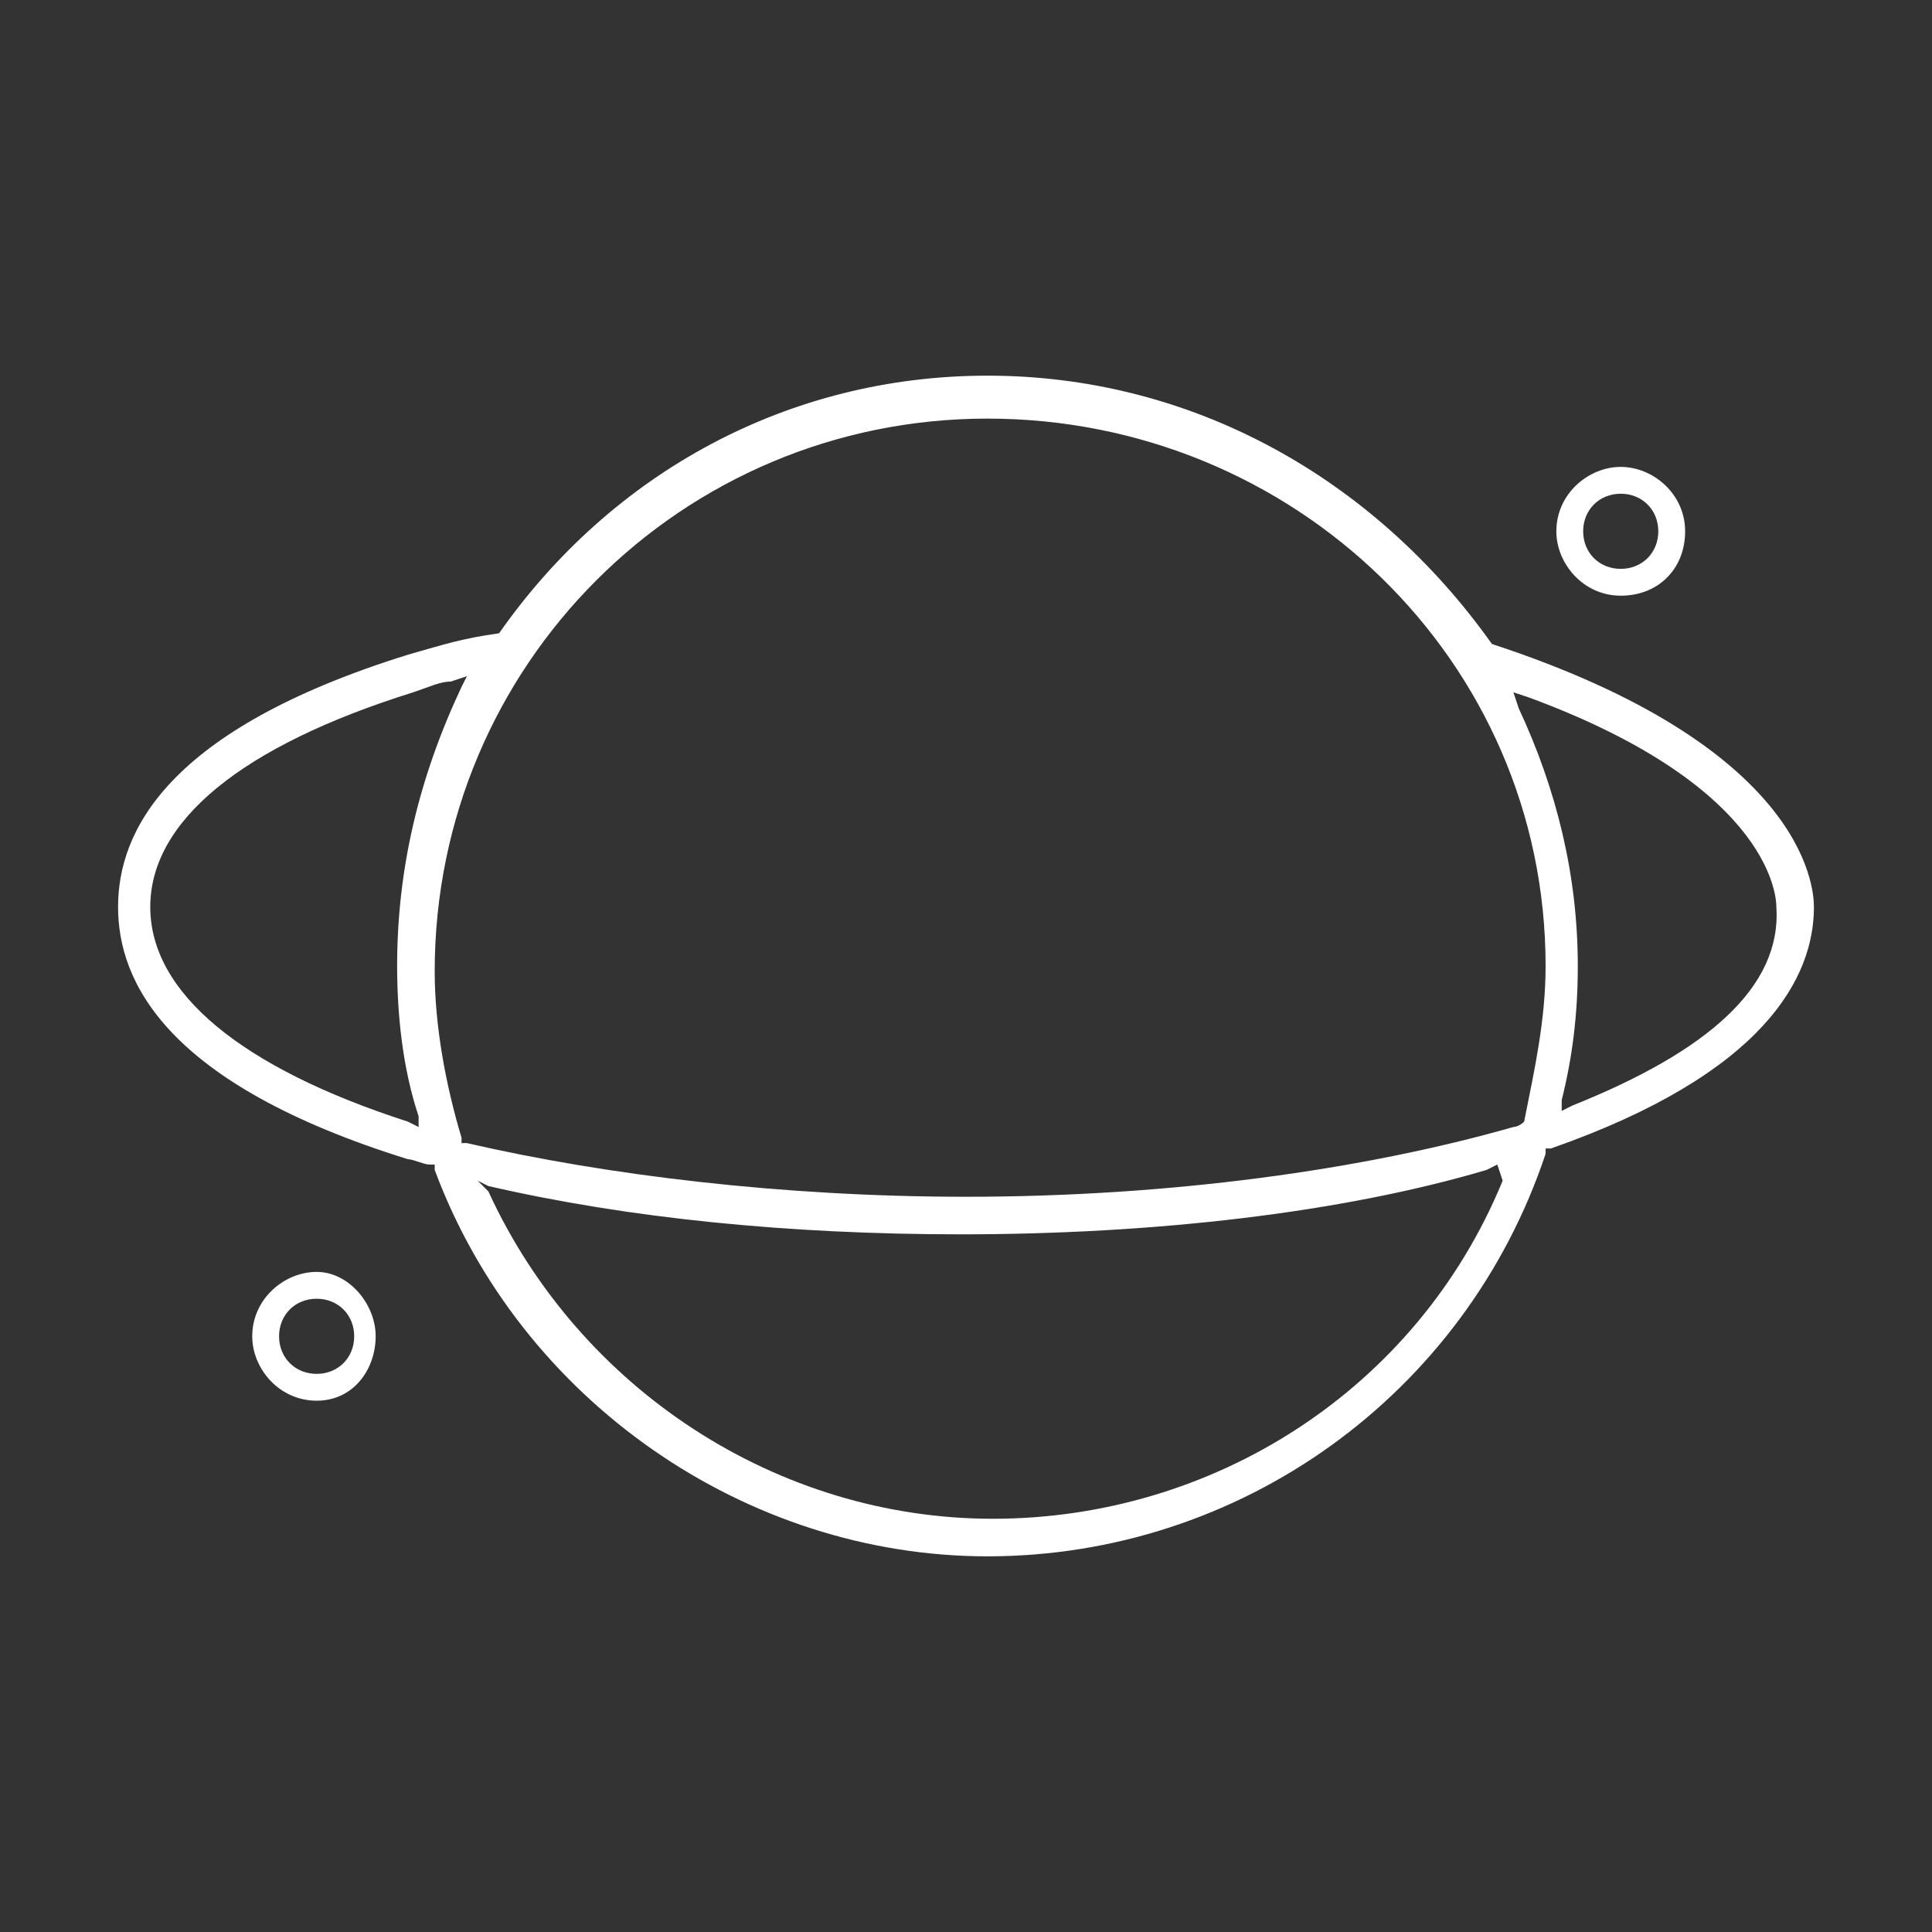 <?xml version="1.0" encoding="utf-8"?>
<!-- Generator: Adobe Illustrator 28.0.0, SVG Export Plug-In . SVG Version: 6.00 Build 0)  -->
<svg version="1.1" id="Layer_1" xmlns="http://www.w3.org/2000/svg" xmlns:xlink="http://www.w3.org/1999/xlink" x="0px" y="0px"
	 viewBox="0 0 36 36" style="enable-background:new 0 0 36 36;" xml:space="preserve">
<rect x="0" y="0" width="36" height="36" fill="#333333" stroke="none"/>
<style type="text/css">
	.st0{display:none;}
	.st1{display:inline;}
	.st2{fill:#B6FF73;}
	.st3{fill:#FFFFFF;}
</style>
<g class="st0">
	<g class="st1">
		<path class="st2" d="M9.2,5.8c-2.7,0-4.9,2.2-4.9,4.9s2.2,4.9,4.9,4.9s4.9-2.2,4.9-4.9S11.9,5.8,9.2,5.8z M9.2,15.1
			c-2.4,0-4.3-2-4.3-4.3s2-4.3,4.3-4.3s4.3,2,4.3,4.3S11.7,15.1,9.2,15.1z"/>
		<path class="st2" d="M9.2,5.8c-2.7,0-4.9,2.2-4.9,4.9s2.2,4.9,4.9,4.9s4.9-2.2,4.9-4.9S11.9,5.8,9.2,5.8z M9.2,15.1
			c-2.4,0-4.3-2-4.3-4.3s2-4.3,4.3-4.3s4.3,2,4.3,4.3S11.7,15.1,9.2,15.1z"/>
	</g>
	<g class="st1">
		<path class="st2" d="M30.7,5.8h-6.8c-0.5,0-1,0.5-1,1v6.8c0,0.5,0.5,1,1,1h6.8c0.5,0,1-0.5,1-1V6.8C31.6,6.3,31.2,5.8,30.7,5.8z
			 M31.1,13.6c0,0.3-0.2,0.5-0.5,0.5h-6.8c-0.3,0-0.5-0.2-0.5-0.5V6.8c0-0.3,0.2-0.5,0.5-0.5h6.8c0.3,0,0.5,0.2,0.5,0.5
			C31.1,6.8,31.1,13.6,31.1,13.6z"/>
		<path class="st2" d="M30.7,5.8h-6.8c-0.5,0-1,0.5-1,1v6.8c0,0.5,0.5,1,1,1h6.8c0.5,0,1-0.5,1-1V6.8C31.6,6.3,31.2,5.8,30.7,5.8z
			 M31.1,13.6c0,0.3-0.2,0.5-0.5,0.5h-6.8c-0.3,0-0.5-0.2-0.5-0.5V6.8c0-0.3,0.2-0.5,0.5-0.5h6.8c0.3,0,0.5,0.2,0.5,0.5
			C31.1,6.8,31.1,13.6,31.1,13.6z"/>
	</g>
	<g class="st1">
		<path class="st2" d="M23.7,28.7L18.9,20c-0.3-0.6-1.4-0.6-1.7,0l-4.9,8.8c-0.4,0.6,0.1,1.4,0.9,1.4H23
			C23.6,30.2,24.1,29.4,23.7,28.7z M23.3,29.4c0,0.1-0.2,0.2-0.4,0.2h-9.8c-0.2,0-0.3-0.2-0.4-0.2c0-0.1-0.1-0.2,0-0.5l4.9-8.7l0,0
			C17.7,20,17.9,20,18,20c0.2,0,0.3,0,0.4,0.2l4.9,8.7C23.4,29.2,23.3,29.4,23.3,29.4z"/>
		<path class="st2" d="M23.7,28.7L18.9,20c-0.3-0.6-1.4-0.6-1.7,0l-4.9,8.8c-0.4,0.6,0.1,1.4,0.9,1.4H23
			C23.6,30.2,24.1,29.4,23.7,28.7z M23.3,29.4c0,0.1-0.2,0.2-0.4,0.2h-9.8c-0.2,0-0.3-0.2-0.4-0.2c0-0.1-0.1-0.2,0-0.5l4.9-8.7l0,0
			C17.7,20,17.9,20,18,20c0.2,0,0.3,0,0.4,0.2l4.9,8.7C23.4,29.2,23.3,29.4,23.3,29.4z"/>
	</g>
	<g class="st1">
		<path class="st2" d="M12.6,24.4c-2.2-1.7-3.4-4.2-3.4-6.9v-0.1c0-0.5-0.5-0.9-1-0.9s-1,0.5-1,1c0,3.3,1.5,6.4,4.1,8.4
			c0.4,0.3,1,0.3,1.4-0.2C13.1,25.4,13,24.8,12.6,24.4z M12.4,25.4c-0.2,0.2-0.5,0.2-0.6,0.1c-2.5-1.9-3.9-4.8-3.9-8
			C7.8,17.2,8,17,8.2,17s0.5,0.2,0.5,0.4v0.1c0,2.9,1.3,5.6,3.6,7.3C12.5,25,12.5,25.3,12.4,25.4z"/>
		<path class="st2" d="M12.6,24.4c-2.2-1.7-3.4-4.2-3.4-6.9v-0.1c0-0.5-0.5-0.9-1-0.9s-1,0.5-1,1c0,3.3,1.5,6.4,4.1,8.4
			c0.4,0.3,1,0.3,1.4-0.2C13.1,25.4,13,24.8,12.6,24.4z M12.4,25.4c-0.2,0.2-0.5,0.2-0.6,0.1c-2.5-1.9-3.9-4.8-3.9-8
			C7.8,17.2,8,17,8.2,17s0.5,0.2,0.5,0.4v0.1c0,2.9,1.3,5.6,3.6,7.3C12.5,25,12.5,25.3,12.4,25.4z"/>
	</g>
	<g class="st1">
		<path class="st2" d="M28.7,16.5c0-0.5-0.5-0.9-1.1-0.9c-0.5,0-0.9,0.5-0.9,1.1c0.3,3.2-1,6-3.3,7.8c-0.4,0.3-0.5,0.9-0.2,1.4
			c0.3,0.4,0.9,0.5,1.4,0.2C27.4,23.7,29,20.3,28.7,16.5z M24.3,25.6c-0.1,0.1-0.2,0.1-0.3,0.1c-0.1,0-0.2-0.1-0.3-0.2
			c-0.2-0.2-0.1-0.5,0.1-0.6c2.5-2,3.8-5,3.5-8.2c0-0.3,0.2-0.5,0.4-0.5c0.3,0,0.5,0.2,0.5,0.4C28.5,20.1,27.1,23.4,24.3,25.6z"/>
		<path class="st2" d="M28.7,16.5c0-0.5-0.5-0.9-1.1-0.9c-0.5,0-0.9,0.5-0.9,1.1c0.3,3.2-1,6-3.3,7.8c-0.4,0.3-0.5,0.9-0.2,1.4
			c0.3,0.4,0.9,0.5,1.4,0.2C27.4,23.7,29,20.3,28.7,16.5z M24.3,25.6c-0.1,0.1-0.2,0.1-0.3,0.1c-0.1,0-0.2-0.1-0.3-0.2
			c-0.2-0.2-0.1-0.5,0.1-0.6c2.5-2,3.8-5,3.5-8.2c0-0.3,0.2-0.5,0.4-0.5c0.3,0,0.5,0.2,0.5,0.4C28.5,20.1,27.1,23.4,24.3,25.6z"/>
	</g>
	<g class="st1">
		<path class="st2" d="M21.2,7.3c-1.9-0.6-4-0.6-5.9-0.2c-0.5,0.2-0.8,0.7-0.7,1.2c0.2,0.5,0.7,0.8,1.2,0.7c1.5-0.4,3.3-0.4,4.8,0.1
			c0.5,0.2,1.1-0.1,1.2-0.6C22,8,21.7,7.5,21.2,7.3z M21.4,8.4c0,0.1-0.1,0.2-0.2,0.3c-0.1,0-0.2,0.1-0.3,0C20,8.4,19,8.3,18.1,8.3
			c-0.8,0-1.6,0.1-2.3,0.3c-0.1,0-0.2,0-0.3,0c-0.1-0.1-0.2-0.2-0.2-0.3s0-0.2,0-0.3c0.1-0.1,0.2-0.2,0.3-0.2
			c1.8-0.5,3.8-0.5,5.6,0.1c0.1,0,0.2,0.1,0.3,0.2C21.4,8.1,21.4,8.2,21.4,8.4z"/>
		<path class="st2" d="M21.2,7.3c-1.9-0.6-4-0.6-5.9-0.2c-0.5,0.2-0.8,0.7-0.7,1.2c0.2,0.5,0.7,0.8,1.2,0.7c1.5-0.4,3.3-0.4,4.8,0.1
			c0.5,0.2,1.1-0.1,1.2-0.6C22,8,21.7,7.5,21.2,7.3z M21.4,8.4c0,0.1-0.1,0.2-0.2,0.3c-0.1,0-0.2,0.1-0.3,0C20,8.4,19,8.3,18.1,8.3
			c-0.8,0-1.6,0.1-2.3,0.3c-0.1,0-0.2,0-0.3,0c-0.1-0.1-0.2-0.2-0.2-0.3s0-0.2,0-0.3c0.1-0.1,0.2-0.2,0.3-0.2
			c1.8-0.5,3.8-0.5,5.6,0.1c0.1,0,0.2,0.1,0.3,0.2C21.4,8.1,21.4,8.2,21.4,8.4z"/>
	</g>
</g>
<g>
	<g>
		<path class="st3" d="M27.8,12L27.8,12L27.8,12c-2.2-3.1-5.6-5-9.4-5c-3.7,0-7,1.8-9.1,4.8l0,0l0,0c-0.7,0.1-1,0.2-1.7,0.4
			c-4.5,1.4-5.4,3.3-5.4,4.7s0.9,3.3,5.4,4.7c0.1,0,0.3,0.1,0.4,0.1h0.1v0.1c1.6,4.3,5.8,7.2,10.3,7.2c4.7,0,8.9-3,10.4-7.5v-0.1
			h0.1c4-1.4,4.9-3.2,4.9-4.5C33.8,16.5,33.6,13.9,27.8,12z M7.4,18c0,0.9,0.1,1.9,0.4,2.8V21l-0.2-0.1c-3.1-1-4.8-2.4-4.8-4
			s1.7-3,4.9-4c0.3-0.1,0.5-0.2,0.7-0.2l0.3-0.1l-0.1,0.2C7.8,14.5,7.4,16.2,7.4,18z M28,22c-1.6,3.9-5.4,6.3-9.5,6.3
			c-4,0-7.7-2.4-9.4-6.1L8.9,22l0.2,0.1c2.6,0.6,5.6,0.9,8.8,0.9c3.6,0,7.1-0.4,9.8-1.2l0.2-0.1L28,22z M28.4,20.9L28.4,20.9
			L28.4,20.9C28.3,21,28.2,21,28.2,21c-2.8,0.8-6.4,1.3-10.2,1.3c-3.4,0-6.7-0.4-9.3-1H8.6v-0.1c-0.3-1-0.5-2.1-0.5-3.1
			c0-5.7,4.6-10.3,10.3-10.3S28.8,12.3,28.8,18C28.8,19,28.6,19.9,28.4,20.9z M29.3,20.6l-0.2,0.1v-0.2c0.2-0.8,0.3-1.6,0.3-2.5
			c0-1.7-0.4-3.3-1.1-4.8l-0.1-0.3l0.3,0.1c4.6,1.7,4.6,3.8,4.6,3.9C33.2,18.4,31.8,19.6,29.3,20.6z"/>
	</g>
	<g>
		<g>
			<g>
				<path class="st3" d="M5.9,23.7c-0.6,0-1.2,0.5-1.2,1.2c0,0.6,0.5,1.2,1.2,1.2S7,25.5,7,24.9S6.5,23.7,5.9,23.7z M5.9,25.6
					c-0.4,0-0.7-0.3-0.7-0.7c0-0.4,0.3-0.7,0.7-0.7s0.7,0.3,0.7,0.7C6.6,25.3,6.3,25.6,5.9,25.6z"/>
			</g>
			<g>
				<g>
					<path class="st3" d="M30.2,8.7c-0.6,0-1.2,0.5-1.2,1.2c0,0.6,0.5,1.2,1.2,1.2s1.2-0.5,1.2-1.2C31.4,9.2,30.8,8.7,30.2,8.7z
						 M30.2,10.6c-0.4,0-0.7-0.3-0.7-0.7s0.3-0.7,0.7-0.7s0.7,0.3,0.7,0.7C30.9,10.3,30.6,10.6,30.2,10.6z"/>
				</g>
			</g>
		</g>
	</g>
</g>
</svg>
